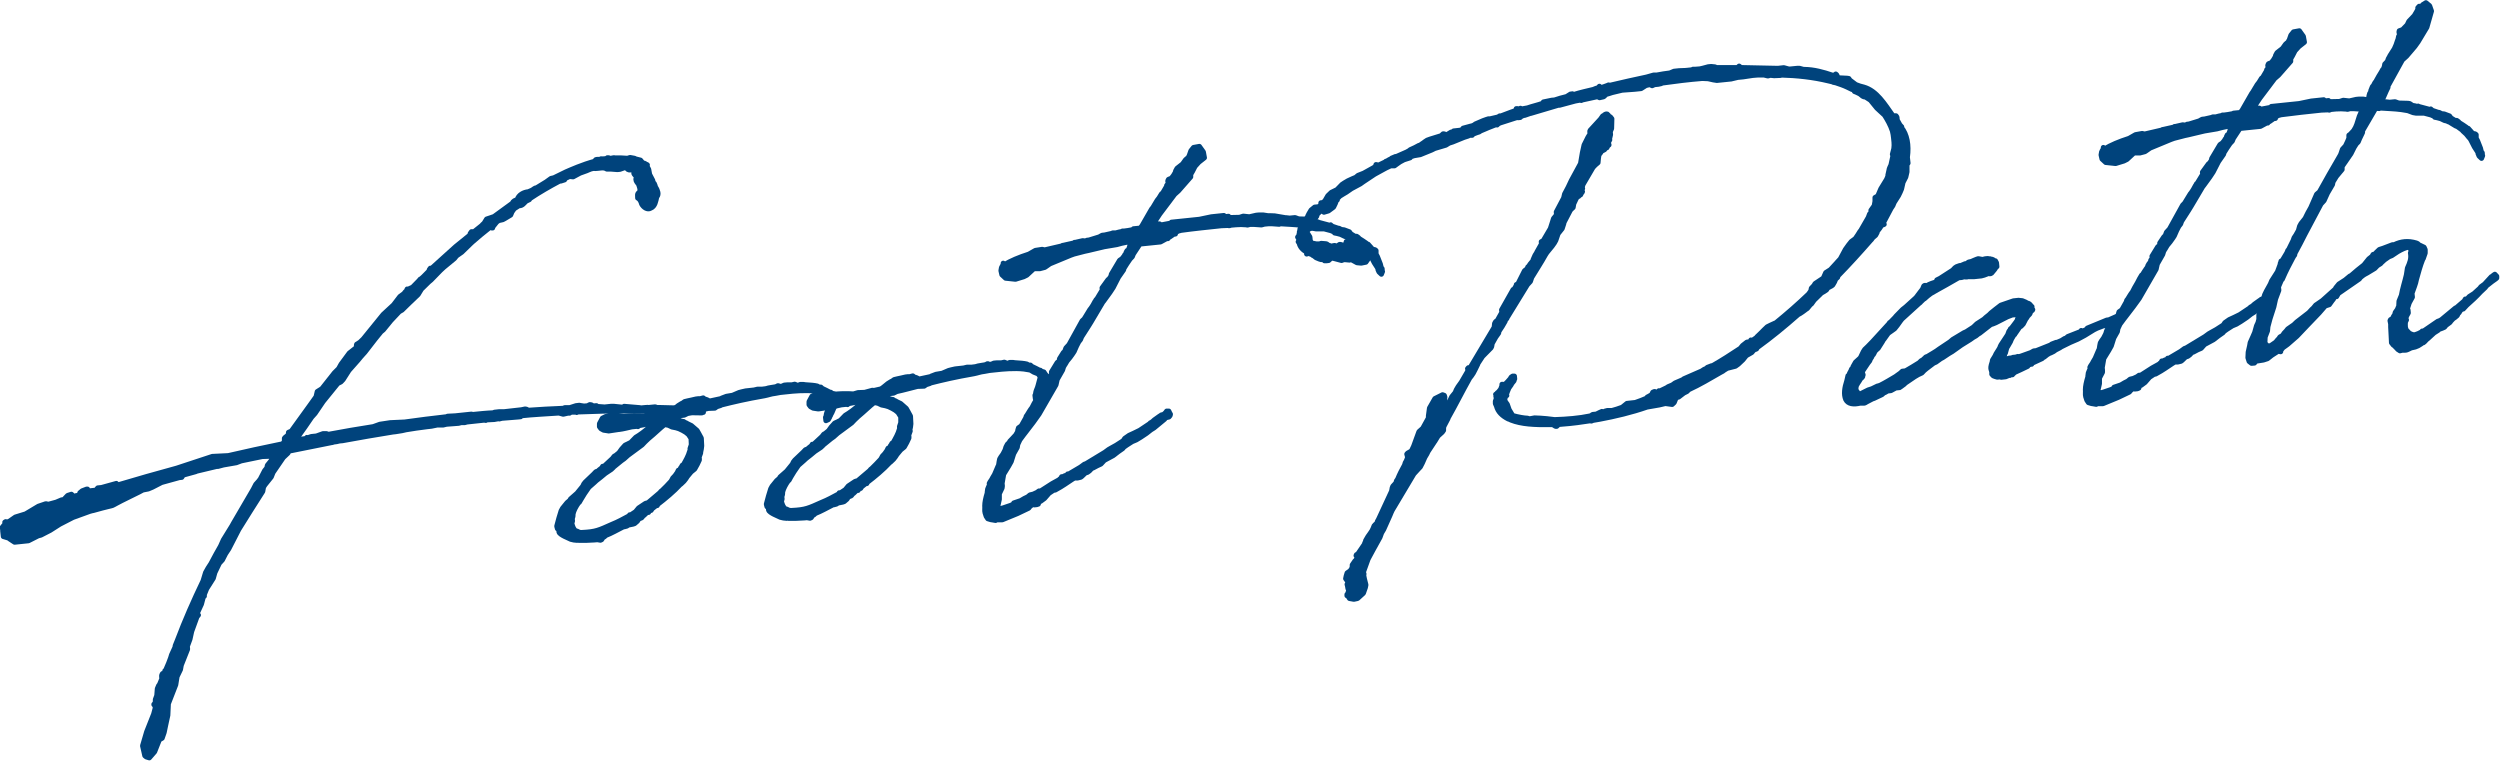 <?xml version="1.0" encoding="UTF-8"?><svg id="_レイヤー_2" xmlns="http://www.w3.org/2000/svg" width="189.66" height="57.73" viewBox="0 0 189.66 57.73"><defs><style>.cls-1{fill:#00437c;stroke:#00437c;stroke-linejoin:round;stroke-width:.39px;}</style></defs><g id="_レイヤー_1-2"><path class="cls-1" d="M8.92,36.8c1.46-.44,2.96-.86,4.49-1.28l2.7-.89,1.21-.06c1.32-.3,2.64-.6,3.99-.87h.13c.02-.08.08-.12.14-.19v-.26s.06-.07.06-.07l.09-.07.12-.08.04-.2v-.03s.21-.09.21-.09l1.43-1.98.45-.63.09-.39.36-.23.94-1.19.32-.32.19-.34.62-.84.56-.44-.02-.16.02-.07.24-.15.26-.25,1.51-1.86.79-.73.48-.63.3-.22.11-.14.12-.11v-.06s.02-.04.02-.04l.04.03.37-.17.49-.5.09-.11h.03c.24-.19.41-.4.64-.62l.02-.1.08-.11.07.03,1.85-1.67,1.1-.89v-.1s.1-.14.1-.14h.13s0,.05,0,.05l.65-.52.06-.07.12-.11.19-.31.56-.19,1.4-1.02c.05-.17.2-.21.36-.26.09-.36.49-.57.84-.6l.21-.09c.16-.05.27-.22.4-.2l.75-.46.36-.26.22-.05.92-.45c.4-.17,1.23-.55,2.2-.81,0-.23.32-.07.46-.18.16.02.35,0,.48-.05v-.03s.09,0,.09,0c.17.11.35-.04.48.01.32,0,.64,0,.93.03h.03s.19-.06.19-.06l.33.06.1.05.36.09.22.27.06-.04.1.05.07.09.03-.04.04.03-.03.04v.06s.05.09.05.09l.08.15.07.38.24.46.02.16c.17.05.13.31.24.42.08.15.24.46.04.67-.07.3-.12.72-.46.85-.24.15-.55-.07-.68-.32-.05-.19-.14-.37-.3-.45.01-.16-.07-.32.12-.43.11-.17.03-.36-.02-.51.01-.16-.42-.37-.14-.69-.13-.05-.21-.14-.25-.23.01-.19,0-.26-.03-.29-.13-.05-.4.17-.57-.2l-.09.04-.37.13-.19.02-.52-.04h-.03c-.09.01-.19,0-.26,0-.24-.17-.58-.04-.87-.04-.23-.04-.44.08-.66.17l-.5.18-.52.28-.29-.03s-.03.04-.06.04l-.34.16.04.06-.28.09h-.09c-.79.42-1.52.84-2.27,1.34l-.03.07-.25.12c-.15.14-.28.35-.51.34h-.03s-.36.23-.36.23l-.17.24-.1.24-.45.27-.15.08-.31.07-.15.11-.31.39v.06s-.06,0-.06,0l-.04-.06h-.06s-.12.08-.12.08c-.42.33-.83.67-1.24,1.03l-.12.11-.7.68-.33.23s-.03.04-.06.04l-.17.21-.8.66-.12.11-.15.14-.7.72-.18.15-.55.54-.25.41-.52.5-.15.14-.55.54-.21.12-.64.68-.57.7-.18.15-.43.53-.79,1.02-.29.32-.23.28-.69.78-.44.69-.17.18-.24.12-1.11,1.37-.61.9-.26.29-.5.73-.59.83-.02.13v.03c.23-.02.48-.08.73-.11v-.03s.02-.04.02-.04l.04.03h.06s.09-.05.09-.05l.16-.05.38-.04.5-.18h.26s.07.03.07.03l.1.02c1.1-.21,2.24-.4,3.38-.58l.5-.18.79-.12,1.09-.05c1.05-.14,2.12-.29,3.17-.4l.09-.04.58-.03,1.24-.13.07.03c.51-.05,1.05-.11,1.59-.13l.06-.04.35-.04h.38s1.33-.15,1.33-.15l.28-.06.1.02.1.05v.03c.9-.06,1.79-.12,2.69-.15l.12-.05h.38s.47-.15.47-.15l.25-.03.1.02.26.04.22-.02.2.04-.07-.09.09-.04.13.02.04.03v.03s-.09.01-.09.01l.1.02.32-.03.07.06.55.04.48-.05h.23s.68.07.68.07l.09-.07,1.17.1s.1.02.13.02l.32-.03c.06,0,.16-.02.23,0l.51-.05.13.05h.09s.13,0,.13,0l3.16.08h.03s0,.03,0,.03l.04.03h.03s0,.06,0,.06l.04.03v.13s-.05,0-.05,0c-.03.04-.06.04-.09.04-.87,0-1.58-.06-2.23-.09h-.13s-.06.02-.1,0l-2.45-.06-.22.02s-.04-.03-.04-.03l-.16.02h-.58c-1.03-.02-2.09.02-3.5.07l-.06.04v-.03s-.04,0-.04,0c-.13.01-.26,0-.38,0l-.12.08h-.13s-.35.08-.35.08l-.33-.09c-.99.07-1.95.11-2.87.21l-.03.07-.19.02-1.24.1-.19.05v-.03s-.38.07-.38.07l-.58.03-.06.04-.13-.02-1.3.14-.19.05h-.26s-.19.05-.19.05l-.92.07-.25.06h-.45s-.44.09-.44.09l-.35.04c-.54.06-1.08.15-1.58.23l-.31.07-.5.08-.19.02c-1.26.2-2.56.43-3.82.66l-.22.02c-.16.05-.28.06-.44.08l-.12.04h-.03s-3.09.62-3.09.62h-.13s-.11.19-.11.19l-.35.33-.78,1.14-.13.33-.48.6-.11.17-.06.33-.61.96-.33.52-.88,1.41-.75,1.46-.25.38-.24.47-.23.25-.34.71-.12.43-.5.79-.18.44v.13s-.08.07-.08.07l-.14.53-.34.74.11.09-.11.14-.4,1.1-.13.59-.2.54.02.22-.48,1.21-.06.33-.26.54-.1.62-.56,1.44-.04.87-.15.69-.13.62-.15.43-.21.12-.08.2-.28.71-.4.46-.23-.07-.11-.09-.17-.75.31-1.06.53-1.34.14-.53-.04-.06v-.13s-.08,0-.08,0v-.03s.03,0,.03,0l.03-.07.05-.1v-.19s.11-.3.11-.3l.04-.52.1-.24.06-.07.1-.24.08-.2.05-.17-.06.04v-.13s.04-.1.04-.1l.03-.04v.13s.13-.14.13-.14l.02-.07.02-.1v-.03s.06-.04.06-.04l.23-.54.15-.4.07-.23.26-.57.02-.13.15-.37c.58-1.54,1.25-3.06,1.96-4.54l.19-.63.19-.34.22-.34.38-.71.35-.62.21-.47.66-1.07.11-.2,1.5-2.57.19-.37.26-.29s.03-.07.06-.07l.35-.68.17-.21.04-.2.26-.32.22-.38-.87.03-1.6.33-.37.14-.98.17-.41.11h-.1s-1.51.36-1.51.36l-.09.04-.94.26-.11.17-.19.02-1.34.37-.7.36-.31.13-.41.08-.3.16-.67.33c-2.2,1.07-.44.4-2.81,1.07h-.03s-.22.06-.22.06l-1.27.46-1.01.52-.72.46-.7.36-.22.06-.73.37-1.05.11-.38-.25-.07-.06-.4-.12-.05-.45.03-.04-.08-.18.28-.35-.07-.06.06-.04.07.02.16-.02.18-.12.33-.23.78-.24.97-.58.56-.19.2.04.59-.16.4-.17.44-.08-.17-.05.2-.21.28-.09.07.06v.06s-.2.15-.2.15l.22-.09h.13s.09-.06.09-.06l.41-.08.06-.07-.14-.08.18-.15.34-.13h.06s0,.09,0,.09l-.15.14.25-.09.54-.06.14-.17.29-.03,1.12-.31.04.06Z"/><path class="cls-1" d="M53.15,34.37l-.1.27c-.03.07.02.16,0,.26l-.16.34-.19.34-.27.22-.29.35-.11.17-.14.18-.23.22-.06.04c-.49.53-1.11,1.05-1.74,1.53v.06s-.09.01-.09.01l-.33.26v.03s-.05.07-.05.07h-.13s-.03.05-.06.05v.1s-.12.01-.12.01l-.23.22h-.03s-.14.18-.14.18l-.22.09-.11.17-.21.18-.12.04-.35.07-.12.08-.19.05h-.06c-.49.25-.91.49-1.34.66l-.12.11-.09.04-.11.17-.09.04-.23-.04-.22.02-.61.03h-.58s0-.04,0-.04c-.03,0-.09.04-.12.04-.19-.01-.33-.03-.49-.08-.14-.08-.84-.33-.89-.55l-.03-.29-.09.04-.05-.19.16-.6.17-.56.11-.2.34-.42.21-.18.05-.1.5-.44.43-.53.08-.17.11-.14.64-.61.17-.18.16-.05.06-.07.24-.19.05-.1.04.06.7-.65.14-.18.09-.04.27-.22.2-.28.26-.29.43-.21.38-.39.24-.15.27-.19c.3-.22.56-.48.83-.67l-.45-.02c-.22.05-.41.11-.6.13l-.09.04-.03.04-.1-.02-.38.04c-.28.06-.63.16-.98.2h-.03s-.73.11-.73.11l-.39-.06-.2-.11-.11-.15v-.23s.22-.41.22-.41l.24-.12.31-.1.31-.07.26.07.49.08c.48-.05.99-.07,1.54-.03l.34-.1.51-.02.59-.16.1.02.53-.12c.09-.04.18-.12.27-.19l.27-.22.24-.15.09-.04.15-.11.25-.06.28-.06c.22-.06.44-.11.66-.1l.22-.06.11.09c.13.02.23.07.37.15l.88-.19.03-.03.37-.14.47-.08.49-.21.19-.05.31-.07.64-.07.25-.06h.38s.03-.01.03-.01c.13-.01.29-.03.41-.08.16-.02.35-.07.54-.09l.12-.04.06-.04h.06s.07.05.07.05l.19-.02.18-.08.22-.02h.29s.06,0,.06,0l.22-.05.2.08h.09s.12-.06.12-.06h.26s.13.02.13.02c.39.02.71.05.91.1l.14.08h.13s.11.1.11.1c.2.08.37.19.58.29h.06s.11.08.11.08l.17.05.12.18.15.18v.1s-.16.18-.16.18l-.07.23-.23.54-.11.2v.03s-.05.07-.05.1l-.11.2-.18.08-.03-.25.05-.1v-.06c.01-.13.09-.3.14-.43l.05-.17.16-.6s-.04-.06-.04-.12l-.11-.15-.33-.13-.27-.16-.49-.08c-.72-.08-1.61,0-2.12.06l-.48.05-.38.07c-.35.04-.5.12-.82.18-1.39.24-2.36.47-3.27.7l-.06.04-.28.09-.15.11-.51.02c-.5.12-1,.27-1.57.39l-.24.12-.25.03-.57.12-.15.11c.33.06.63.16.86.23h.06s.11.08.11.08l.07.02.14.08.27.13.43.37.12.21.2.37.03.58c-.02.16-.03.32-.08.49ZM52.37,34.23l-.02-.19.1-.3-.02-.45v-.03s-.2-.3-.2-.3l-.21-.17-.24-.14-.27-.13-.23-.07-.3-.06-.27-.13-.2-.04s-.07-.03-.07-.03c-.39.3-.73.66-1.27,1.1l-.26.25-.2.21-1.07.79-.29.26-.21.15-.59.48-.03.04-.15.14-.45.3-.35.29-.33.26-.15.14-.41.36-.03.04-.31.45-.25.41-.14.24s-.03.03-.06.04c-.2.28-.36.58-.42.85v.06s-.01.13-.01.13l-.05.17.02.19-.03.07-.02.1c.06.25.14.47.32.58h.06s.2.1.2.1c.06,0,.13.02.19.01,1.06-.05,1.27-.17,2.28-.62.43-.17.89-.42,1.31-.65l.03-.07h.09s.36-.24.36-.24l.23-.28.51-.34.12-.04h.06s.92-.78.92-.78l.09-.11.06-.04c.24-.22.47-.47.7-.72l.08-.14.05-.1.17-.18.17-.24.08-.17.12-.04.05-.13.08-.11.05-.1h.06c.22-.38.41-.72.5-1.06ZM53.24,30.64c-.24-.1-.63.1-.94.26l.94-.26Z"/><path class="cls-1" d="M69.05,32.7l-.1.27c-.03.07.02.16,0,.26l-.16.34-.19.34-.27.22-.29.35-.11.17-.14.18-.23.22-.06.04c-.49.53-1.11,1.05-1.74,1.53v.06s-.09.01-.09.01l-.33.26v.03s-.05.07-.05.07h-.13s-.03.05-.06.05v.1s-.12.01-.12.01l-.23.22h-.03s-.14.18-.14.18l-.22.09-.11.17-.21.18-.12.04-.35.07-.12.08-.19.05h-.06c-.49.25-.91.49-1.34.66l-.12.11-.09.04-.11.17-.09.04-.23-.04-.22.02-.61.03h-.58s0-.04,0-.04c-.03,0-.09.04-.12.04-.19-.01-.32-.03-.49-.08-.14-.08-.84-.33-.89-.55l-.03-.29-.09.04-.05-.19.16-.6.17-.56.11-.2.34-.42.21-.18.05-.1.5-.44.43-.53.08-.17.11-.14.64-.61.17-.18.16-.05.06-.07.24-.19.05-.1.04.06.7-.65.14-.18.09-.04.27-.22.2-.28.26-.29.43-.21.38-.39.24-.15.27-.19c.3-.22.56-.48.83-.67l-.45-.02c-.22.05-.41.11-.6.13l-.09.04-.03.04-.1-.02-.38.04c-.28.06-.63.16-.98.2h-.03s-.73.11-.73.11l-.39-.06-.2-.11-.11-.15v-.23s.22-.41.22-.41l.24-.12.31-.1.31-.07.26.07.49.08c.48-.05.99-.07,1.54-.03l.34-.1.51-.02.59-.16.1.02.53-.12c.09-.04.18-.12.27-.19l.27-.22.24-.15.09-.04.15-.11.25-.06.28-.06c.22-.06.44-.11.66-.1l.22-.06.11.09c.13.02.23.07.37.15l.88-.19.03-.03.37-.14.47-.08.49-.21.19-.05.31-.07.64-.07.25-.06h.38s.03-.01.03-.01c.13-.01.29-.03.41-.08.16-.02.35-.07.54-.09l.12-.04.06-.04h.06s.07.05.07.05l.19-.02.18-.08.22-.02h.29s.06,0,.06,0l.22-.05.2.08h.09s.12-.06.12-.06h.26s.13.02.13.02c.39.02.71.05.91.1l.14.08h.13s.11.1.11.1c.2.08.37.19.58.29h.06s.1.08.1.08l.17.05.12.18.15.18v.1s-.16.18-.16.18l-.07.23-.23.54-.11.2v.03s-.05.07-.05.1l-.11.2-.18.08-.03-.25.05-.1v-.06c.01-.13.09-.3.14-.43l.05-.17.16-.6s-.04-.06-.05-.12l-.11-.15-.33-.13-.27-.16-.49-.08c-.72-.08-1.61,0-2.12.06l-.48.05-.38.07c-.35.04-.5.12-.82.18-1.39.24-2.36.47-3.27.7l-.06.04-.28.09-.15.11-.51.02c-.5.12-1,.27-1.57.39l-.24.12-.25.03-.57.12-.15.11c.33.06.63.16.86.23h.06s.11.08.11.08l.07.02.14.08.27.13.42.37.12.21.2.37.03.58c-.02.16-.03.32-.08.49ZM68.26,32.56l-.02-.19.1-.3v-.45s-.02-.03-.02-.03l-.19-.3-.21-.17-.24-.14-.27-.13-.23-.07-.3-.06-.27-.13-.2-.04s-.07-.03-.07-.03c-.39.3-.74.66-1.27,1.1l-.26.25-.2.21-1.07.79-.29.26-.21.15-.59.48-.03.04-.15.14-.45.3-.35.29-.33.26-.15.14-.41.36-.03.04-.31.45-.25.41-.13.24s-.03.03-.06.04c-.2.28-.36.58-.43.85v.06s-.01.13-.01.13l-.05.17.02.19-.03.07-.02.1c.06.25.15.47.32.58h.06s.21.1.21.1c.06,0,.13.02.19.01,1.06-.05,1.27-.17,2.28-.62.43-.17.89-.42,1.31-.65l.02-.07h.1s.36-.24.36-.24l.23-.28.51-.34.12-.04h.06s.92-.78.92-.78l.09-.11.06-.04c.23-.22.47-.47.7-.72l.08-.14.05-.1.17-.18.17-.24.08-.17.12-.04.05-.13.08-.11.05-.1h.06c.22-.38.41-.72.5-1.06ZM69.14,28.96c-.24-.1-.63.1-.94.26l.94-.26Z"/><path class="cls-1" d="M85.99,17.36l.51-.05.14-.18.73-1.27.09-.11.33-.55.14-.18.19-.31.09-.07.3-.51v-.06s.11-.14.11-.14l.05-.13.05-.1-.09.07h-.03s0-.06,0-.06l.05-.1.12-.05v.1s.12-.17.12-.17l.14-.18.14-.24.02-.1.11-.2.42-.33.22-.31.12-.11.09-.04.03-.07v-.03s.02-.04.02-.04v.03s.15-.43.15-.43l.2-.25.44-.08.3.42.08.44-.42.33-.29.32-.19.37-.14.24v.19s-.93,1.06-.93,1.06l-.29.26-1.13,1.5-.61.93.38-.07.12-.11h.1s.11.08.11.08l.79-.15v-.06s2.12-.22,2.12-.22l.91-.19.95-.1.1.09.25-.03v.1s.84-.02.84-.02l.28-.09.46.05.53-.12.22-.02h.29s.39.06.39.06h.23s.26.01.26.01l.82.14h.06s.26.03.26.03l.41-.04.27.1.71.02.13.02.21.14c.13.02.26.04.39.09l.03-.04.04.03.86.23.06-.04.04.06h.03s0,.03,0,.03l.5.17h.06s.1.05.1.05c.03.03.07.06.13.05l.16.02.4.15.11.15.31.19h.13s.14.1.14.1l.04.06c.2.11.38.25.55.36,0,.03.04.03.04.06l.1.02.26.29v.03s.07.06.07.06l.2.04.07.06v.26s.11.21.11.21l.22.56.06.25s.04.06.07.09c.01.09.02.16-.01.19l.04.03-.08.2-.18-.17-.04-.09c-.04-.06-.04-.12-.05-.19l-.27-.42-.28-.55-.08-.12-.04-.03-.22-.27-.25-.23s-.04-.03-.04-.06l-.38-.28-.13-.05-.41-.25-.04-.03c-.07-.03-.17-.05-.24-.1l-.1-.02-.07-.03-.27-.13-.26-.07-.2-.04-.07-.09-.03-.03h-.06s-.1-.05-.1-.05l-.53-.14h-.61l-.23-.04-.4-.15-.49-.08c-.52-.07-1.07-.08-1.62-.12l-.06.04-.55-.04h-.26s-.32.03-.32.03l-.22.06-.58-.04h-.29s-.19.05-.19.05l-.1-.02-.39-.02c-.26,0-.54.03-.77.05l-.12.04-.1-.02c-.19.02-.35,0-.51.02-1.02.11-2.04.21-3.05.35l-.22.06-.21.12v.1s-.12.01-.12.01l-.33.23h-.13s.01.11.01.11h-.1s-.46.25-.46.25l-1.56.16c-.16.27-.36.52-.5.76l-.08.2-.17.18c-.17.24-.33.49-.47.72l-.02.1-.39.56-.4.78-.25.38-.48.66-.06.07-.87,1.47-.19.31-.55.86-.08.2-.14.18-.16.31-.18.41-.11.17-.2.28-.23.28-.16.27-.03.04-.08.14-.07.23-.41.72-.09.4-1.28,2.22-.45.63-.59.77-.14.18-.28.38-.16.34-.04.23-.27.48-.19.6-.19.34-.38.62-.12.69.02.19-.02.16-.21.44v.42s-.08.36-.08.36l-.05.17.08.12.17.05.19-.05.56-.19.18-.08.05-.1.53-.18.27-.16.25-.12.18-.15.25-.06.28-.13.15-.11h.13s.09-.06.09-.06l.78-.5.58-.32v-.03s.06,0,.06,0l.08-.17h.09s.18-.09.18-.09h.1s.09-.12.09-.12h.09s.88-.52.88-.52l.3-.22.12-.04,1.42-.86.3-.22.21-.12.36-.2.48-.31h.03s.14-.21.14-.21l.33-.23.37-.17.43-.21.81-.54v-.03s.03,0,.03,0l.15-.11.12-.11.42-.3h.1s0-.07,0-.07l.19-.05.15-.14.08-.11h.16s.08.17.08.17l.04.06-.02.1-.09.11-.25.06-.08.11-.8.66-.24.15-.33.26-.45.3-.33.2-.31.13-.42.27-.21.15-.09.11-.33.23-.39.3-.52.28-.15.08-.26.28-.28.13-.3.16-.12.05-.17.18-.15.11-.16.05-.26.25-.09.07-.25.06h-.23s-.18.11-.18.11l-.57.38-.3.19-.42.24h-.1s-.36.24-.36.24l-.34.39-.3.22-.16.05h-.03s.04.06.04.06l-.02.1-.12.04-.19.02.05-.13-.12.05-.27.22-.08.11-.86.41-1.14.47h-.42s-.09.05-.09.05l-.23-.04-.13-.02-.23-.07-.12-.18-.09-.28c-.04-.12,0-.38-.02-.51,0-.26.07-.59.19-.98v-.06s.03-.23.03-.23l.08-.2.06-.07-.02-.16.05-.1.14-.21.05-.1.16-.27.26-.61.05-.1.04-.26.04-.2.08-.14.17-.24.16-.31.07-.23.11-.21.15-.14.02-.07.2-.21.26-.28.14-.24.02-.13.05-.17.21-.15.35-.62.02-.1.08-.11c.11-.17.22-.38.36-.55l.16-.31.22-.38.16-.31.16-.28.09-.07.05-.1.11-.17.03-.04c.05-.1.14-.18.16-.27l.03-.07.08-.14.06-.07.08-.14v-.06s.11-.14.11-.14l-.02-.16.44-.72.12-.08s.03,0,.03-.04l.02-.16.3-.48.09-.07.1-.27.23-.25,1-1.81.15-.14.44-.72.06-.07c.11-.14.22-.34.33-.55l.03-.03.05-.1h.03s.44-.73.44-.73l-.02-.16.45-.62.09-.07.14-.21.02-.13.63-1.06.18-.12.2-.25v-.03s.11-.14.11-.14v-.06s.08-.14.08-.14l.09-.04.05-.1v-.03s.05-.13.05-.13l.02-.1.25-.41h-.06s-.18.12-.18.12l-.63.13-.37.1-.95.16-.97.23-.25.06-.28.06-.81.21-.25.09-1.57.65-.27.19-.12.08-.38.1h-.45s-.53.49-.53.49l-.24.12-.62.19-.75-.08-.28-.26-.07-.31.04-.23h.03c0-.07.02-.13.08-.2h.06s-.04-.07-.04-.07v-.06s.07.12.07.12c.51-.31,1.13-.57,1.88-.81l.49-.28.51-.08.2.04,1.29-.3.06-.04h.03s.85-.19.85-.19l.03-.04h.06s.57-.13.57-.13l.1.02.19-.02.03-.03.16-.02.78-.24.06-.04.15-.08.19-.02.53-.12.09-.04h.23c.16-.04.31-.09.47-.11l.03-.03h.13s.29-.04.29-.04l.44-.08Z"/><path class="cls-1" d="M100.05,15.69l.2-.21-.04-.09.16-.02.15-.14.22-.38.26-.25.43-.21.38-.39.18-.12.27-.16.37-.17.22-.09.18-.15.43-.17.79-.44.12-.11.02-.1.2.04.52-.25.03-.04h.03s.15-.08.15-.08l.06-.04s.06-.04.12-.04l.06-.07.31-.13v.03s.86-.38.86-.38l.21-.12.03-.04.37-.17.3-.16v.03s.03-.04.03-.04h.06s.09-.08.09-.08l.18-.12.09-.07.18-.12.25-.09.81-.25.15-.14h.06s.07.02.07.02l.04.09.12-.05.33-.2h.13s0,.02,0,.02l.05-.1.45-.05c.06,0,.12-.04.19-.05l.08-.11.59-.16c.1-.01.16-.05.25-.09l.09-.07.58-.25.25-.09.16-.05h.13s.6-.14.6-.14l.12-.08h.1s.77-.29.77-.29l.37-.13.02-.13h.1s.04.05.04.05l.18-.08.1.05.44-.08c.37-.13.75-.21,1.15-.35l.05-.1.63-.13.22-.02c.28-.09.59-.19.91-.26l.3-.19.1.05.03-.07.13.05c.47-.15.97-.26,1.47-.38l.22-.09h.09s.15-.15.15-.15l.07.09c.1-.01.19-.02.28-.06l.25-.09.09-.04.1.02h.03c.94-.23,1.85-.42,2.76-.62l.53-.15h.23c.35-.06.69-.13,1.01-.16l.31-.13.38-.04.51-.02.48-.05.06-.04h.16s.38-.03.38-.03l.22-.05.41-.11.22-.02.29.03.1.05h1.03c.19,0,.39.01.58,0l.12-.11.14.11,2.8.06.45-.05.33.09s.1.02.16.01l.51-.05h.2s.29.08.29.08h.06c.74.01,1.43.2,2.14.44l.19-.02.06-.07.07.06.08.18.1.05.61.03.13.02.08.12.45.34c.2.08.4.15.6.19.99.28,1.58,1.28,2.22,2.18h.23s.07.1.07.1l.02.22.12.21.08.15.11.12v.03s.03,0,.03,0l-.03.04c.44.53.59,1.35.46,2.27l.05.45-.08.11v.55s-.09.39-.09.39l-.21.41-.11.49-.1.24-.13.27-.33.52-.1.24-.14.21-.54,1.02-.02.1.04.09-.09.04-.12.04c-.08.17-.19.31-.31.45l-.02.1-.11.2-.21.18c-.06.07-.11.17-.17.21-.83.95-1.64,1.84-2.48,2.7l-.02.1-.15.14-.08.2-.14.24-.09.07-.3.16-.08.14-.18.12-.21.12-.55.54-.2.28-.09.07-.23.28-.12.08-.09.07-.15.11-.18.12-.15.08c-1.03.91-2.07,1.76-3.11,2.51l-.05.1-.09.04h-.06s-.12.12-.12.12l-.09.11-.42.24-.26.32-.35.33-.21.15-.63.16-.24.15-.09.07-.15.08c-.82.47-1.6.94-2.43,1.32l-.14.14-.24.12-.39.3-.19.05-.15.37-.15.14-.52-.07-.47.11-.92.16c-1.18.41-2.4.7-3.63.93-.13.01-.28.06-.47.08l-.12.05-.1-.02c-.57.09-1.33.2-2.16.26l-.22.02-.15.14h-.09s-.21-.13-.21-.13h-.23s-.03,0-.03,0c-1.09.02-2.12-.03-2.9-.34l-.17-.08h-.03c-.48-.24-.8-.55-.91-.99l-.08-.18v-.19s.06-.13.06-.13v-.09s.02-.04.02-.04l-.04-.09.02-.1-.04-.06.07.03.02-.1.03-.04.09-.07.17-.21.1-.27v-.1s.05,0,.05,0l.16.02c.15-.14.29-.29.43-.46l.05-.1.12-.08h.13s.02.21.02.21l-.03.04s0,.06-.02.1l-.17.21-.05.1-.17.24-.1.24-.1.27.04.06-.09.04-.07.26.05.16.15.21.14.4.27.45c.43.12.89.2,1.11.2l.17.05.38-.07.45.02.49.04.58.07c.93-.03,1.85-.1,2.7-.28l.09-.04.09-.07.29-.03.24-.12.18-.08.13.05.09-.07.19-.05h.35c.25-.06.5-.15.78-.25l.36-.29.64-.07c.31-.1.59-.22.9-.35v-.06s.08-.04.08-.04l.21-.12.15-.08-.07-.03.05-.1.12-.05h.03s0,.03,0,.03l-.06.07.09-.04h.13s.12-.09.12-.09l.03-.03.07.02.52-.25.12-.08.31-.13.21-.15.58-.25.09-.07,1.35-.59.18-.12.18-.08.06-.07.34-.13h.06c.7-.4,1.42-.86,2.11-1.32l.17-.21.33-.26.25-.03.05-.13.07.06.39-.27v-.03s.23-.22.23-.22l.32-.32.23-.22.24-.12.37-.17h.03c.86-.7,1.71-1.44,2.5-2.2l.17-.24.04-.2.2-.21.08-.14.63-.42.18-.41.36-.23.46-.5.06-.07.23-.25.38-.71.25-.35.2-.25.3-.22c.14-.18.25-.38.36-.55l.06-.07.57-.99.1-.27.12-.11-.02-.16.25-.35.06-.33v-.29s.21-.12.21-.12l.23-.54.44-.72.1-.24v-.09s.08-.36.08-.36l.02-.1.05-.13.08-.17.15-.69-.04-.12.11-.43c.02-.16.03-.36.01-.51l-.03-.29c-.02-.19-.04-.35-.09-.54-.14-.44-.38-.86-.61-1.22l-.04-.03-.25-.23-.28-.26-.48-.59-.04-.03-.34-.22-.13-.02-.1-.05-.21-.17-.27-.13-.13-.05-.08-.15h-.1s-.37-.18-.37-.18c-.27-.13-.57-.23-.87-.33l-.2-.04-.04-.03-.3-.07c-1.19-.29-2.42-.42-3.65-.45v.03s-.48.02-.48.02l-.29-.03-.19.05-.29-.07h-.48s-.38.03-.38.03l-.73.11-.41.04-.5.12-1.08.11-.26-.04-.4-.09-.45-.02c-1.02.08-2.04.21-3.05.35l-.06.04-.22.05-.29.03-.18.08-.17-.08c-.13.01-.22.06-.31.07l-.36.23-.48.05-.96.07-.75.18-.28.09-.19.05-.06.07-.12.11-.31.07-.1-.05-.1-.02-1.1.24-.09.04-.07-.03-.38.07-1.19.32h-.1s-2.09.62-2.09.62h-.03s-.43.15-.43.15h-.06s-.09.05-.16.05l-.12.11-.16.02-.04-.03-1.34.43-.15.08-.06.07-.1-.02-.56.22-.28.12-.31.13-.12.08-.16.05-.34.13-.02.07h-.19s-.12.06-.12.06l-.31.1-.86.35-.28.09-.24.15-.84.25-.24.12-.86.35-.47.08-.28.09-.02.07-.47.15-.3.16-.27.19-.15.11h-.23s-.06,0-.06,0l-.34.16-.15.08-.73.4-.69.46-.18.12-.21.15-.67.36-.39.27-.27.16-.24.15-.06.07-.12.11v.1s-.05,0-.05,0l-.1.27-.13.27-.09.07-.3.22-.34.1-.17-.11-.04-.03-.32.32v.03s-.02.1-.02.1h-.03s-.08.2-.08.2l-.15.37-.08.2-.03.04-.03.07-.06.04-.12.04-.17.18-.05.17.13.02.15.24.03.29.12.18.07.06.06-.04.2.04h.26s.12-.04.12-.04l.36.03.07.02.11.09.1.02.07.06.31-.06.17.05.14.11v.13s.1-.1.1-.1v-.1s-.08-.06-.08-.06l-.07-.03.12-.08h.06s.23.07.23.07l.06-.04h.1s.02-.08.02-.08l.02-.1.02-.07h.13s.08.11.08.11v-.03s.03.03.03.03v-.03s.18-.05.18-.05h.16s.02.17.02.17h.23s.16-.04.16-.04l.11.09v-.1s.06.09.06.09l.2.04h.09s.17.1.17.1l.07.09-.03.04.09.22-.04.2.19-.02.13.05.04.09-.04.2-.04-.06-.17-.11-.1-.05.06-.04-.07-.03-.06.07h-.03s-.08.14-.08.14l.07.06.04.09-.17.24-.35.07-.32-.03-.44-.24s-.06.04-.12.04l-.32-.03h-.13s-.16.06-.16.06l-.6-.16h-.03s-.04-.03-.04-.03h-.06s-.07-.02-.07-.02l-.03.07-.03.03-.12.11-.16.02h-.16s0-.05,0-.05l-.23-.07.03.03h-.06s-.13-.04-.13-.04l-.24-.1-.18-.14v-.03s-.07,0-.07,0v-.03s-.31-.13-.31-.13l-.16.05.02-.13c-.34-.19-.53-.43-.58-.68l-.08-.12.06-.04v-.13s-.1-.18-.1-.18l.14-.17-.04-.03.03-.07v-.13s.04-.1.04-.1v-.1s.1-.2.1-.2l-.04-.03v-.03s.03.03.03.03l.06-.07.05-.1h.03s.06-.07.06-.07l.08-.17h.03s.19-.31.19-.31v-.03s.1-.2.1-.2l.16-.27.27-.22.19-.02ZM108.83,33.5l-.5.76-.08.17-.16.27-.18.41-.16.31-.17.18-.32.35-1.64,2.75-.08.17-.1.24-.47,1.05-.16.27-.12.33-.51.92-.35.65-.05.1-.35.97v.06s.04.06.04.06v.06s-.03,0-.03,0l.07.35.11.44-.04.2-.15.43-.44.4-.28.06-.33-.06-.08-.12-.05-.16-.06.07v-.09s.05,0,.05,0l.02-.1.05-.17v-.13s-.05-.03-.05-.06c0-.1-.05-.19-.03-.29h-.03s0-.03,0-.03l.03-.04.04-.2-.07-.03-.11-.15.04-.2.07-.23.27-.19.02-.07.08-.1.02-.16v-.09s.21-.31.21-.31l.06-.04.13-.24-.11-.12.03-.07h.06s.08-.11.08-.11l.47-.69.02-.1.06-.07v-.09s.18-.31.18-.31l.17-.24.14-.21.08-.17.08-.2.06-.04v-.03s.08-.07.08-.07l.09-.1.02-.1.08-.14.97-2.09.03-.07.04-.23.05-.13.23-.25.05-.17.08-.11c.15-.37.34-.74.53-1.08l.05-.17.08-.14.08-.2.02-.1-.06-.22.06-.07.21-.12.09-.07.16-.34.4-1.1.29-.26.43-.78v-.16s.08-.59.08-.59l.41-.72.58-.29.13.05.04.12-.04.49.17.05v.13s-.04.1-.04.1l-.11.17-.02.1.3-.51.03-.07.11-.21.13-.27.26-.32.08-.2.14-.24.25-.35.46-.79.05-.17-.04-.06.06-.07h.13s1.83-3.07,1.83-3.07l.03-.29.08-.14.12-.08.35-.62-.02-.19.87-1.54h.06s.19-.32.19-.32v-.06s.09,0,.09,0l.53-1.05.12-.08.11-.14.02-.07.06-.04.11-.17.23-.28v-.06s.15-.34.15-.34l.11-.17.03-.07.35-.62-.02-.16.15-.08.54-.92.17-.53.07-.23.23-.28-.02-.22.56-1.06.07-.3.27-.51.24-.51.7-1.29.14-.82.13-.59.29-.58.19-.31c-.04-.06-.08-.12-.02-.22l.78-.85.17-.24h.06s.06-.08.06-.08c.12-.08.21-.12.29,0l.11.15h.06s.11.14.11.14l-.02.74-.1.24.02.22-.07.3-.06.07.07.03-.08.14-.02.16.04.06v.03s-.03-.03-.03-.03l-.13.24h-.06s-.06.04-.06.04l-.05.1-.15.08h-.06s-.08.14-.08.14l-.14.18-.04.26-.03.33-.21.18-.17.18-.76,1.3-.05.17h-.03s.05.13.05.13l-.06.07-.02.13.07.03-.03.07v-.06s-.11.24-.11.24h-.06s-.08.11-.08.11h-.06s-.06.08-.06.08h-.03s-.24.51-.24.51v.03s-.04.23-.04.23l-.15.14-.06.07-.48.92-.02.1-.12.37-.31.39-.17.5-.11.2-.17.24-.4.49-.11.17c-.32.58-.71,1.17-1.04,1.72l-.1.3-.23.25-1.56,2.54v.03s-.06.04-.06.04l-.05.1-.02.07-.22.38-.25.38-.02.13-.22.31-.27.48-.04.23-.05.1-.64.65-.36.55v.03s-.18.37-.18.37l-.16.31-.14.21-.14.18c-.54.96-1.1,2.08-1.64,3.03v.03s-.32.61-.32.61l-.02.13v.16s-.1.14-.1.14l-.32.29-.25.41Z"/><path class="cls-1" d="M151.73,26.33l.03-.07.05-.1.5-.76.1-.27.09-.11.02-.07.09-.07.34-.45.11-.17v-.06s.03.03.03.03l.06-.33-.04-.03h-.16s-.29.02-.29.02l-.37.14-.88.45-.22.09-.16.05-.86.67h-.03s-.24.19-.24.19l-.21.12-.21.15-.69.43-.69.49-.27.16-.45.3-.15.08-.36.26-.18.08-.54.41-.18.15-.17.18-.28.13-.27.16-.72.49-.06.07-.3.22h-.06s0,.04,0,.04l-.29.03-.37.2-.25.03c-.09.07-.21.12-.3.16l-.12.11-.61.29-.12.04-.46.24-.06.04-.09.04h-.1s-.19,0-.19,0h-.03c-.5.12-.92.07-1.09-.27-.17-.4-.09-.89.08-1.42l.09-.39.09-.04.02-.13.11-.2.05-.13.06-.04v.03s.05-.17.05-.17l.19-.34.32-.29.06-.07.21-.44.11-.17.23-.22.35-.36,1.3-1.42v-.03s.03,0,.03,0l.38-.39.09-.11.49-.5.24-.19.76-.69.03-.03.34-.45.14-.18.1-.24.06-.04h.23s.09-.07.09-.07l.22-.09.12-.04.15-.05.12-.11v-.06s.24-.12.24-.12l.96-.62.17-.18.12-.08.25-.09.07.02.06-.04.28-.12h.1s.15-.12.15-.12l.22-.05.18-.08.22-.09.12-.04.33.06.19-.05.19-.02.13.02h.06s0,.03,0,.03h.13s.1.04.1.04l.04.06.13.02.08.15.03.29-.09.07c-.02.1-.11.17-.31.42-.09.07-.19.05-.22.02l-.34.13-.22.06-.57.06h-.52s0,.02,0,.02h-.13s0-.02,0-.02h-.06s-.22.06-.22.06l-.22.02-.42.24-.49.28-.7.39-.49.28c-.18.12-.33.26-.5.41t-.03,0l-.26.25-.03.04-.06.04-1.32,1.2-.11.14-.25.35-.2.25-.21.15-.27.19-.08.11-.25.35-.06.07-.05.1-.33.52-.09.07-.06.07-.09.07-.05.13-.08.14h-.06s-.05.17-.05.17l-.11.17-.05.13-.14.18-.14.21-.28.42v.06s.06.19.06.19l-.03.07v.06s-.05.07-.05.07l-.12.11-.08.14-.14.21-.11.2v.06s-.02.07-.02.07l.02.19.07.09.11.15.1.05.64-.32.28-.09.43-.21h.03s.16-.05.16-.05c.4-.2.79-.44,1.18-.67l.15-.11.21-.15.15-.14.25-.03c.33-.2.7-.4,1.03-.62l.14-.14.21-.12v-.03s.06-.04.06-.04l.09-.1.12-.04.45-.27.24-.15.21-.15.81-.54.21-.18.85-.51.18-.08.54-.35.26-.25.54-.35.15-.14.24-.19.14-.14.36-.29.39-.3.96-.33.38-.04.29.03.24.1.14.08c.13.02.2.08.28.2v.03s.07.03.07.03v.13s0,.1,0,.1h.06s-.03.06-.03.06l-.03-.03-.06.07-.05.1-.05.13-.17.18c-.03.07-.08.14-.14.21l-.19.37-.17.18-.09.04-.33.48-.06.07v.03s-.06.04-.06.04l-.16.27-.05.1-.05.13-.22.38c-.06.07-.08.17-.1.24l-.07.26-.03.03c-.05.13-.07.26-.03.33.01.1-.03.04.1.05.03,0,.07.03.1.02l.15-.05.22-.02.06-.04.22-.02.16-.05.07.02c.22-.05.4-.14.68-.23l.25-.09.21-.12.19-.02,1.08-.43.09-.07.34-.13v.03s.4-.17.4-.17l.24-.15.12-.04.12-.11,1.02-.4v-.06s.1.05.1.05l.28-.12.08-.11,1.48-.61.16-.02.77-.34s.06,0,.1.02h.06s.06.21.06.21l-.12.11-.25.03-.53.18-.36.23h-.13s-.5.19-.5.19l-.24.12-.7.43-.52.28-.58.25-.67.33-.12.08-.31.16-.15.11-.24.12h-.03s-.21.12-.21.12l-.24.19-.09.04-.06.07-.8.37v.06s-.03-.03-.03-.03l-.24.12-.03.07-.52.25-.46.21-.15.14-.03.04-.04-.06-.09.04-.06.07-.07-.03-.03.04-.22.09-.35.04-.07-.03-.22.02-.17-.05-.13-.05-.11-.12v-.16s-.03-.12-.03-.12c-.05-.12-.06-.22-.01-.42l.07-.23.02-.13.19-.31.08-.17.22-.35.08-.14Z"/><path class="cls-1" d="M169.45,8.59l.51-.05.14-.18.73-1.27.08-.11.33-.55.14-.18.19-.31.09-.07.3-.51v-.06s.11-.14.11-.14l.05-.13.05-.1-.09.07h-.03s0-.06,0-.06l.05-.1.12-.05v.1s.12-.17.12-.17l.14-.18.14-.24.02-.1.11-.2.42-.33.22-.31.12-.11.09-.04.02-.07v-.03s.03-.04.03-.04v.03s.15-.43.15-.43l.2-.25.44-.08.3.42.08.44-.42.33-.29.32-.19.37-.14.24v.19s-.93,1.06-.93,1.06l-.29.25-1.13,1.5-.61.93.38-.07.12-.11h.09s.11.08.11.08l.79-.15v-.06s2.12-.22,2.12-.22l.91-.19.95-.1.11.09.25-.03v.09s.84-.02.84-.02l.28-.09.46.05.53-.12.22-.02h.29s.39.06.39.06h.23s.26.01.26.01l.82.14h.06s.26.03.26.03l.41-.04.27.1.71.02.13.02.21.14c.13.02.26.04.4.09l.03-.04.04.03.86.23.06-.04.04.06h.03s0,.03,0,.03l.5.17h.06s.1.05.1.05c.04.03.07.06.13.05l.16.02.4.15.11.15.31.19h.13s.14.1.14.1l.04.06c.2.11.38.25.55.36,0,.03.04.03.04.06l.1.02.26.29v.03s.07.06.07.06l.2.04.07.06v.26s.11.21.11.21l.22.56.06.25s.04.06.07.09c.01.09.02.16-.01.19l.04.03-.08.2-.18-.17-.04-.09c-.04-.06-.05-.12-.05-.19l-.27-.42-.28-.55-.08-.12-.04-.03-.22-.27-.25-.23s-.04-.03-.04-.06l-.38-.28-.13-.05-.41-.25-.04-.03c-.07-.03-.17-.05-.24-.1l-.1-.02-.07-.02-.27-.13-.26-.07-.2-.04-.07-.09-.04-.03h-.06s-.1-.05-.1-.05l-.53-.14h-.61l-.23-.04-.4-.15-.49-.08c-.52-.07-1.07-.08-1.62-.12l-.06.04-.55-.04h-.26s-.32.03-.32.03l-.22.06-.58-.04h-.29s-.19.05-.19.05l-.1-.02-.39-.02c-.26,0-.54.02-.77.05l-.12.05-.1-.02c-.19.02-.35,0-.51.02-1.02.11-2.03.21-3.05.35l-.22.06-.21.12v.1s-.12.01-.12.01l-.33.23h-.13s0,.11,0,.11h-.09s-.46.25-.46.25l-1.56.16c-.16.27-.36.52-.5.76l-.08.2-.17.18c-.17.24-.33.49-.47.72l-.02.1-.39.56-.4.78-.25.38-.48.66-.06.07-.87,1.47-.19.31-.55.86-.07.2-.14.18-.16.31-.18.41-.11.17-.2.28-.23.28-.16.27-.03.04-.08.14-.07.23-.41.72-.09.4-1.28,2.22-.45.62-.59.77-.14.18-.28.38-.16.34-.04.23-.27.48-.19.6-.19.34-.38.62-.12.69.02.19v.16s-.23.44-.23.44v.42s-.08.36-.08.36l-.05.17.08.12.17.05.19-.05.56-.19.19-.08.05-.1.53-.18.27-.16.24-.12.18-.15.25-.06.28-.13.15-.11h.13s.09-.06.09-.06l.78-.5.58-.32v-.03s.06,0,.06,0l.08-.17h.09s.18-.09.18-.09h.1s.08-.12.08-.12h.1s.88-.52.88-.52l.3-.22.12-.04,1.42-.86.3-.22.21-.12.36-.2.48-.31h.03s.14-.21.14-.21l.33-.23.37-.17.43-.21.81-.54v-.03s.03,0,.03,0l.15-.11.12-.11.42-.3h.09s0-.07,0-.07l.19-.05.15-.14.09-.11.16.02.08.15.04.06-.02.1-.08.11-.25.06-.09.11-.8.66-.24.15-.33.26-.45.3-.33.2-.31.13-.42.27-.21.15-.08.1-.33.23-.39.3-.52.28-.15.08-.26.29-.28.12-.3.16-.12.04-.17.18-.15.11-.16.05-.26.25-.09.07-.25.06h-.22s-.18.11-.18.11l-.57.38-.3.19-.42.24h-.09s-.36.24-.36.24l-.34.39-.3.22-.16.05h-.03s.04.06.04.06l-.02.1-.12.05-.19.02.05-.13-.12.04-.26.22-.08.1-.86.41-1.14.47h-.42s-.09.05-.09.05l-.23-.04-.13-.02-.23-.07-.12-.18-.09-.28c-.04-.12,0-.38-.02-.51,0-.26.07-.59.19-.98v-.06s.03-.23.03-.23l.08-.2.06-.07-.02-.16.05-.1.14-.21.05-.1.16-.27.26-.61.05-.1.04-.26.04-.2.08-.14.17-.24.16-.31.07-.23.11-.2.14-.14.03-.07.2-.21.26-.28.13-.24.02-.13.05-.17.21-.15.35-.62.02-.1.08-.1c.11-.17.22-.38.36-.55l.16-.31.22-.38.16-.31.16-.27.09-.07.05-.1.11-.17.03-.04c.05-.1.14-.17.17-.27l.02-.07.08-.14.06-.07.08-.14v-.06s.11-.14.11-.14l-.02-.16.44-.72.12-.08s.03,0,.03-.04v-.16s.32-.48.32-.48l.09-.07.1-.27.23-.25,1-1.81.14-.14.44-.72.06-.07c.11-.14.22-.34.33-.55l.03-.04.05-.1h.03s.44-.72.44-.72l-.02-.16.45-.62.09-.07.14-.21.02-.13.63-1.06.18-.12.2-.25v-.03s.11-.14.11-.14v-.06s.07-.14.07-.14l.09-.04.05-.1v-.03s.05-.13.05-.13l.02-.1.25-.41h-.06s-.18.12-.18.12l-.63.13-.38.1-.95.16-.97.23-.25.06-.28.06-.81.21-.25.09-1.57.65-.27.19-.12.08-.38.1h-.45s-.53.49-.53.49l-.24.12-.62.19-.75-.08-.28-.26-.07-.31.04-.23h.03c0-.07.02-.13.08-.2h.06s-.04-.07-.04-.07v-.06s.07.12.07.12c.51-.31,1.13-.57,1.88-.81l.49-.28.5-.09.2.04,1.29-.3.06-.04h.03s.85-.19.85-.19l.03-.04h.06s.57-.13.57-.13l.1.02.19-.02.03-.04.16-.02.78-.24.06-.04.15-.08.19-.02.53-.12.09-.04h.23c.16-.04.31-.09.47-.11l.03-.03h.13s.29-.04.29-.04l.44-.08Z"/><path class="cls-1" d="M182.68,23.52l.02.22-.11.2-.03.04-.04.23.04.06-.08.17c-.02.13,0,.26,0,.38l.05.19.11.12.14.15.17.08.17.05c.13-.01.22-.06.34-.1l.24-.12.06-.07h.1s1.08-.74,1.08-.74l.12-.04.15-.08,1.06-.88s.06-.04.09-.04l.59-.51.08-.14h.13s.17-.19.17-.19l.36-.23.44-.4.08-.11.3-.22.03-.04.46-.5s.06-.04.09-.04l.06-.07.12-.08.14.15v.13s-.08.07-.08.07l-.27.19-.42.33-.11.14-.35.33c-.29.32-.67.68-1.05,1.01l-.26.28h-.1s-.14.15-.14.15l-.08.14-.06.04-.08.17-.18.15-.12.08-.17.18-.08.11-.3.22-.11.14-.18.08-.25.09-.06.07-.3.19-.47.43-.09.07-.17.18-.09.07h-.06s-.09.08-.09.08l-.24.15-.22.09-.31.07c-.18.08-.3.16-.4.17-.09,0-.19.02-.26,0l-.19.05-.17-.11-.07-.09s-.04-.03-.04-.03l-.22-.23v.03s-.14-.18-.14-.18l-.03-.61-.03-.58v-.23s-.05-.25-.05-.25l.03-.07.18-.12.05-.13.11-.17.02-.13.17-.24.05-.13.05-.1.02-.39.18-.44c.08-.49.27-1.06.38-1.55l.08-.52c.18-.4.31-.71.23-1.15l.03-.07v-.23s-.17-.14-.17-.14c-.22.02-.5.15-.83.34l-.45.3-.22.09-.33.23-.24.22-.06.07-.24.15-.2.21-.58.35-.15.08c-.15.08-.27.19-.36.26l-.08.11-1.59,1.1-.14.24-.16.02-.08.17-.11.14-.2.28-.31.1-.46.53-.93.97-.75.79-.71.62-.15.11-.21.15-.17.21v.09s-.19-.04-.19-.04l-.48.31-.33.26-.31.1-.57.09-.11.14-.22.02-.18-.14-.09-.28.02-.42.11-.49.04-.23.21-.47.13-.3.14-.5.03-.07.08-.17.07-.26v-.32s.05-.39.05-.39l.24-.44.08-.49.07-.23.13-.27.19-.34.11-.2.1-.24.44-.69.2-.54.02-.13.03-.04.02-.1.09-.04.33-.55.05-.1.05-.13h.03s.37-.75.37-.75l.07-.2.14-.21.19-.34.09-.33.11-.2.31-.39c.13-.27.26-.54.43-.82l.44-1.01.21-.18c.49-.89,1-1.78,1.52-2.67l.08-.14.05-.13.1-.3.23-.25.16-.34.1-.24v-.23s.1-.07.1-.07l.26-.28.14-.24.1-.24.19-.6.13-.3.16-.27.2-.28.23-.6.02-.13.05-.17.08-.1v-.1s.12-.3.12-.3l.03-.04h.03s.08-.17.08-.17l.08-.14.06-.04.02-.07.19-.34.19-.31.11-.2.06-.04-.03.07.03-.04v-.03s.07-.23.07-.23l.02-.13.2-.21.07-.2.08-.14.05-.1.33-.52.13-.3.1-.3.05-.13.04-.2.08-.14-.05-.19.02-.1.25-.09.35-.36.13-.27.41-.43.16-.27.11-.2v-.13s.1-.11.1-.11l.05.19.22-.31.24-.15.28.23.14.4-.35,1.23-.66,1.1-.25.35-.63.74-.32.29-1.13,2.05.04.03-.13.27-.18.41-.13.3-.17.21-.26.28-1.06,1.82v.13s-.23.48-.23.48l-.1.24-.14.14-.17.27-.24.48-.67.97v.23s-.44.53-.44.53l-.25.41-.04.2-.38.65-.26.57-.23.25-1.23,2.32c-.24.47-.48.95-.75,1.43l-.02.13-.06.07-.08.14c-.27.51-.54,1.02-.77,1.56l-.03.07-.06.04-.23.54.03.25-.25.67-.13.59-.29.9-.16.6-.03.32-.18.47-.02.45.15.18.13.05.16-.02.39-.27.17-.21.06-.04.08-.14.21-.12.11-.17.17-.18.11-.14.33-.23.12-.08.23-.22.92-.71.23-.25.12-.11.17-.21.12-.08.39-.27.97-.87.05-.1.23-.28.48-.31.35-.29.09-.04c.32-.29.65-.55.98-.81l.37-.46.24-.19.08-.14.16-.05.09-.11.23-.22.28-.09.71-.27h.13c.52-.26,1.06-.32,1.69-.13.07.02.13.05.14.11l.17.08.27.13.08.18v.26s-.15.43-.15.43l-.03.03c-.2.5-.34,1.03-.48,1.53-.06.36-.22.7-.34,1.06l.03.29-.24.44-.17.53Z"/></g></svg>